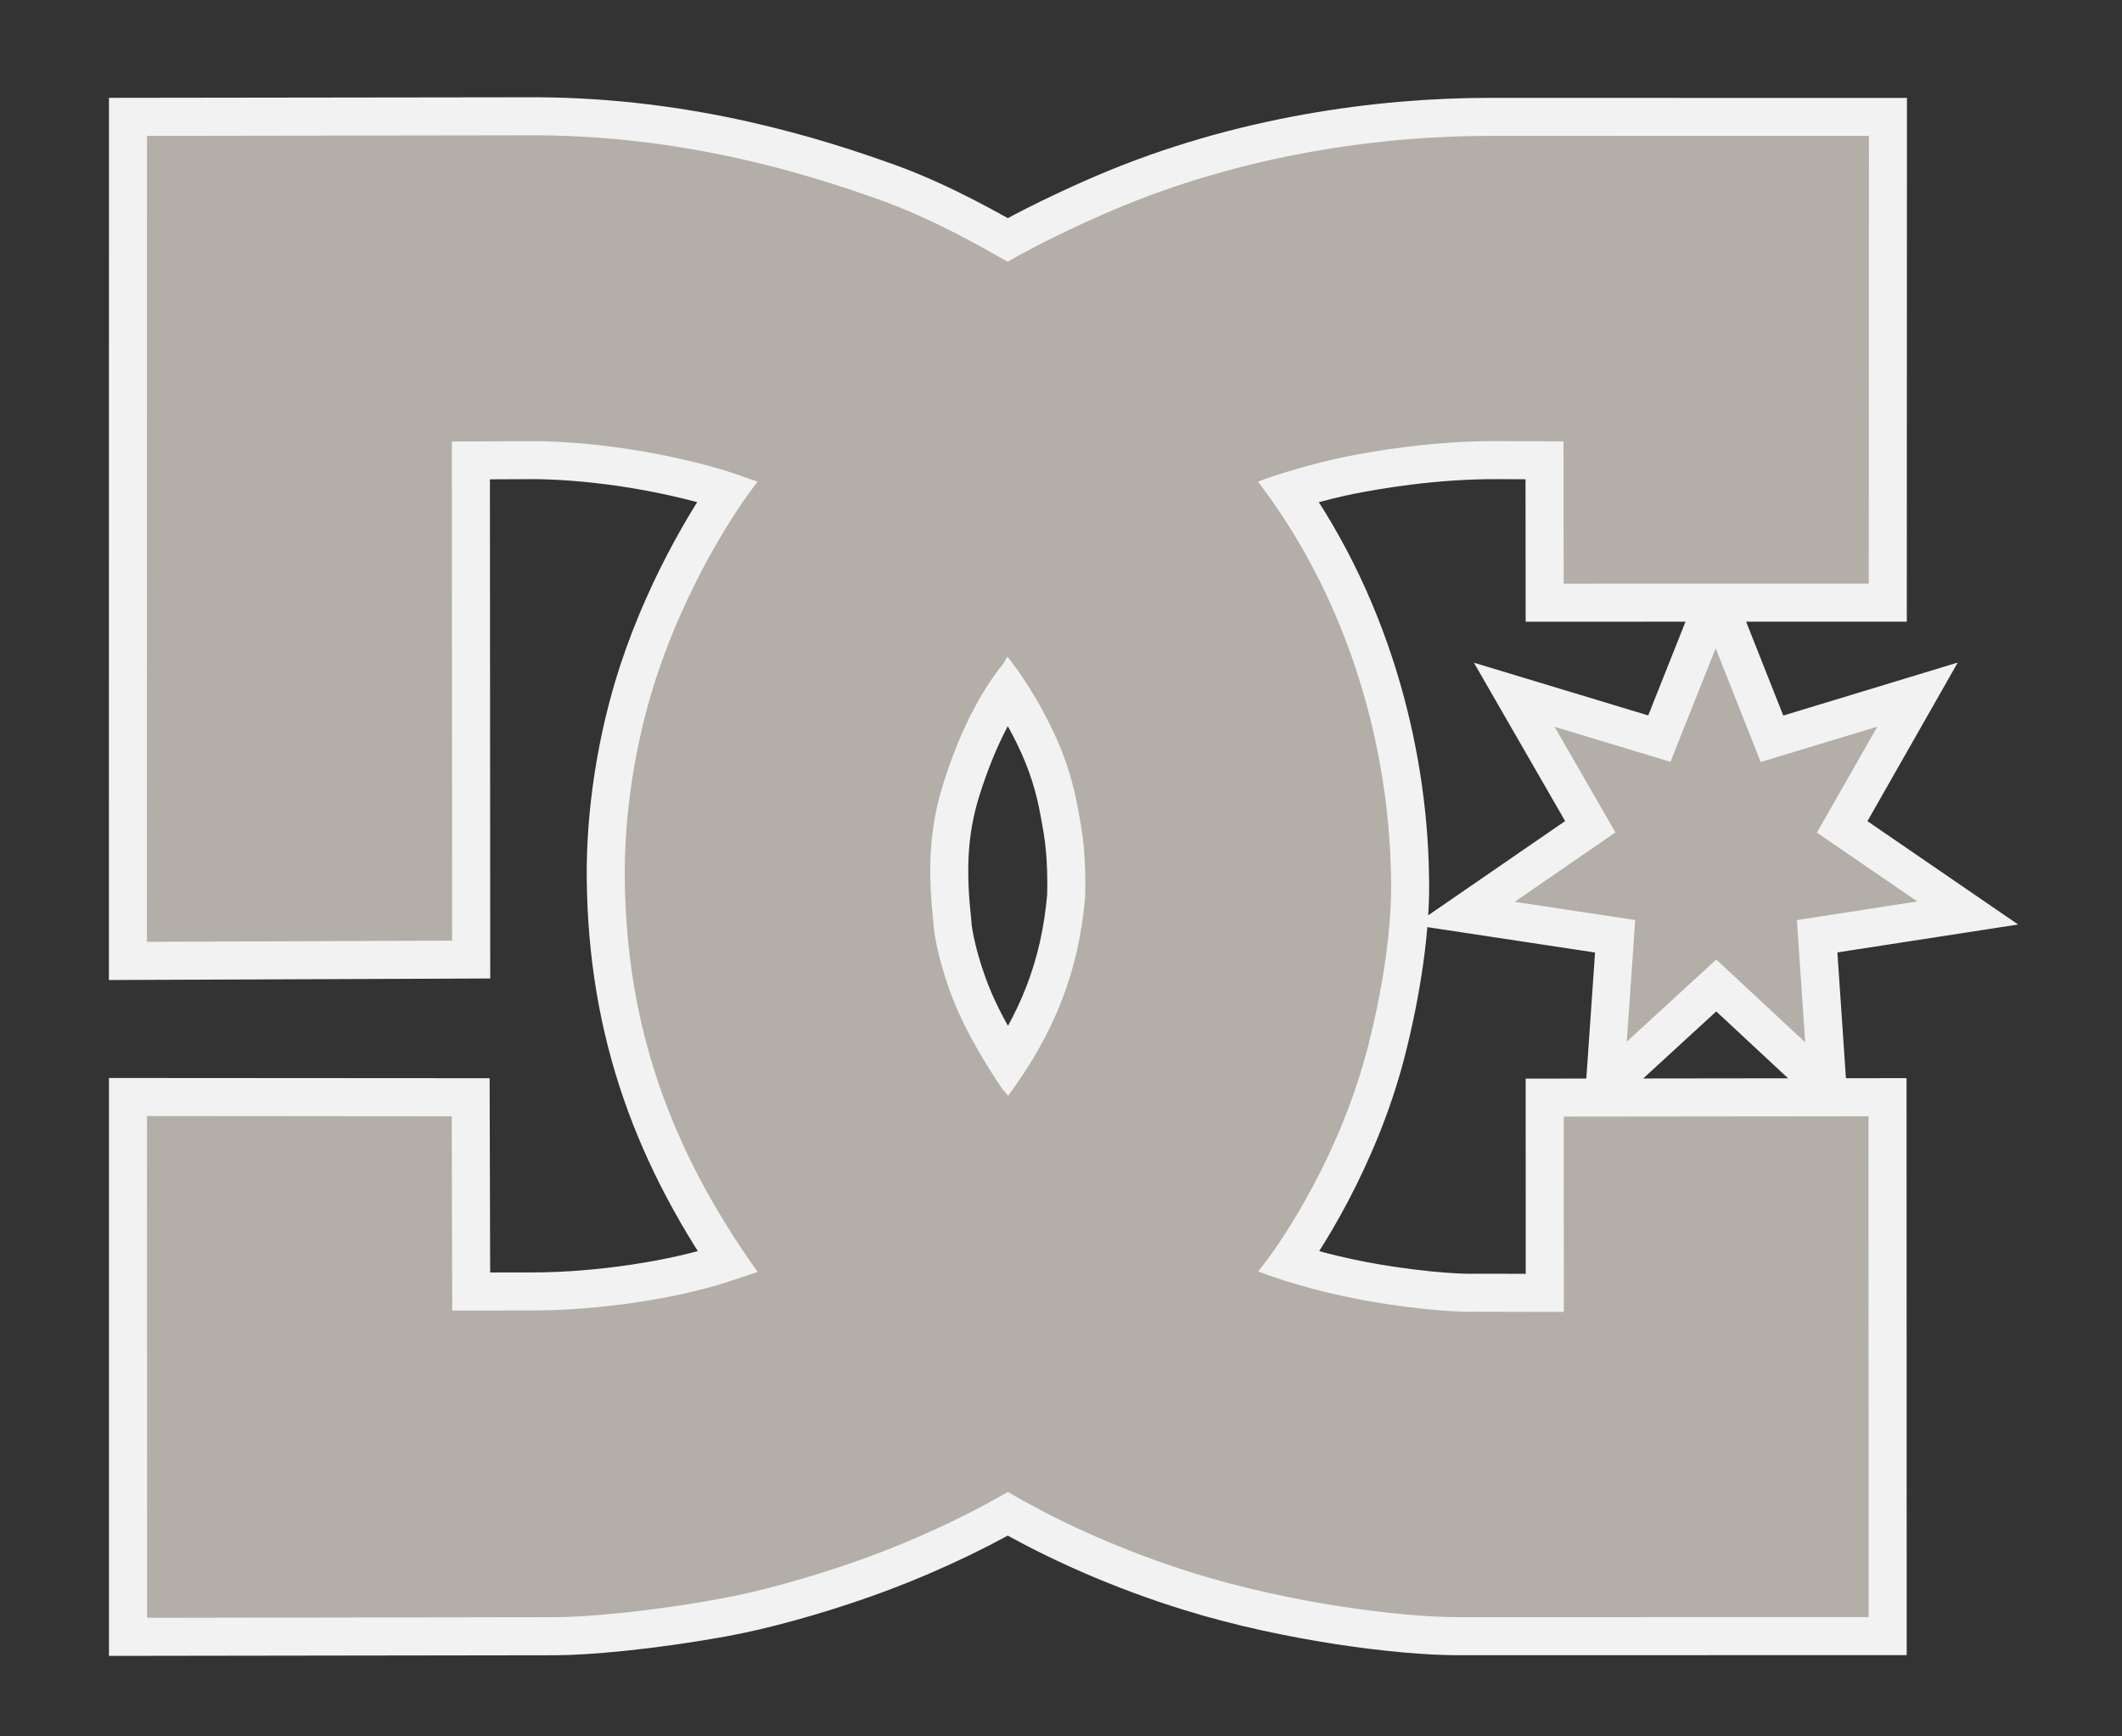 <svg width="33" height="27" viewBox="0 0 33 27" fill="none" xmlns="http://www.w3.org/2000/svg">
<rect x="0" y="0" width="33" height="27" fill="#333333" stroke="none"/>
<path d="M8.357 2.104L2.286 2.112L2.285 14.645L7.032 14.626L7.027 6.865L8.259 6.859C8.835 6.857 9.993 6.938 11.261 7.311L11.782 7.489C11.375 8.009 10.66 9.157 10.209 10.526C9.875 11.543 9.707 12.663 9.716 13.648C9.737 15.978 10.438 17.892 11.783 19.779L11.315 19.933C10.546 20.187 9.332 20.376 8.295 20.377L7.034 20.379C7.031 20.363 7.028 18.221 7.025 17.357L2.286 17.354L2.286 25.156L8.636 25.147C9.089 25.146 10.056 25.068 11.199 24.861C11.81 24.75 12.575 24.535 13.268 24.294C14.223 23.961 15.029 23.566 15.547 23.27L15.674 23.199C16.566 23.722 17.585 24.159 18.585 24.468C20.087 24.934 21.809 25.146 22.66 25.146L29.06 25.145L29.058 17.357L24.318 17.363L24.319 20.4L22.952 20.397C22.952 20.397 22.516 20.419 21.592 20.282C20.974 20.19 20.34 20.044 19.731 19.831L19.565 19.769L19.64 19.677C19.995 19.225 20.855 17.905 21.272 16.282C21.497 15.406 21.659 14.394 21.631 13.593C21.598 11.704 21.029 9.426 19.593 7.527L19.561 7.493C19.752 7.404 20.491 7.186 20.933 7.1C21.33 7.022 22.257 6.854 23.297 6.859L24.315 6.864L24.317 9.076L29.062 9.075L29.064 2.114L23.172 2.113C21.475 2.113 19.349 2.398 17.306 3.268C16.783 3.491 16.136 3.8 15.67 4.07C15.325 3.875 14.541 3.417 13.716 3.12C12.598 2.718 10.698 2.116 8.357 2.104H8.357ZM26.683 10.083L25.981 11.848L24.179 11.303L25.125 12.945L23.557 14.024L25.433 14.308L25.302 16.198L26.693 14.922L28.076 16.209L27.947 14.308L29.819 14.019L28.258 12.949L29.197 11.3L27.383 11.851L26.683 10.083ZM15.665 10.211C15.68 10.227 16.008 10.62 16.341 11.293C16.584 11.785 16.695 12.197 16.765 12.581C16.799 12.768 16.833 12.935 16.855 13.18C16.874 13.392 16.884 13.675 16.876 13.942C16.777 15.106 16.4 16.059 15.678 17.039L15.591 16.937C15.333 16.558 15.035 16.065 14.843 15.592C14.621 15.05 14.523 14.542 14.517 14.372C14.436 13.632 14.431 12.957 14.659 12.219C14.956 11.265 15.316 10.67 15.606 10.314L15.665 10.211Z" fill="#B3AEA7" stroke="#F2F2F2" stroke-width="1.183"/>
<path d="M27.381 11.849L29.195 11.299L28.255 12.947L29.817 14.017L27.944 14.307L28.073 16.207L26.69 14.92L25.299 16.197L25.43 14.306L23.555 14.023L25.122 12.944L24.177 11.302L25.978 11.846L26.681 10.081" fill="#B3AEA7"/>
<path d="M19.731 19.831C20.34 20.044 20.974 20.19 21.593 20.282C22.516 20.419 22.952 20.397 22.952 20.397L24.32 20.4L24.318 17.363L29.058 17.358L29.06 25.145L22.66 25.146C21.809 25.146 20.087 24.934 18.585 24.468C17.586 24.159 16.566 23.722 15.674 23.199L15.547 23.27C15.029 23.566 14.224 23.961 13.268 24.294C12.575 24.535 11.81 24.75 11.199 24.86C10.056 25.068 9.089 25.146 8.637 25.146L2.287 25.156L2.286 17.354L7.025 17.358C7.028 18.221 7.031 20.363 7.033 20.379L8.295 20.377C9.332 20.376 10.546 20.187 11.315 19.933L11.783 19.779C10.438 17.892 9.737 15.978 9.716 13.648C9.707 12.662 9.875 11.543 10.209 10.526C10.66 9.157 11.375 8.009 11.782 7.489L11.261 7.311C9.993 6.938 8.835 6.857 8.258 6.86L7.027 6.865L7.031 14.626L2.285 14.645L2.286 2.113L8.357 2.104C10.698 2.116 12.598 2.718 13.716 3.12C14.54 3.417 15.325 3.875 15.67 4.07C16.136 3.8 16.783 3.491 17.306 3.268C19.35 2.398 21.476 2.113 23.172 2.113L29.064 2.114L29.062 9.075L24.317 9.076L24.315 6.863L23.297 6.859C22.257 6.854 21.33 7.022 20.933 7.1C20.491 7.186 19.752 7.404 19.561 7.494L19.592 7.528C21.028 9.426 21.598 11.704 21.631 13.593C21.66 14.394 21.497 15.406 21.272 16.282C20.855 17.906 19.994 19.225 19.639 19.677L19.565 19.769L19.731 19.831ZM15.606 10.315C15.316 10.671 14.955 11.265 14.659 12.219C14.431 12.957 14.437 13.632 14.518 14.372C14.523 14.542 14.621 15.05 14.842 15.592C15.035 16.065 15.333 16.558 15.591 16.937L15.678 17.039C16.401 16.059 16.777 15.106 16.876 13.942C16.884 13.675 16.874 13.393 16.855 13.18C16.833 12.935 16.799 12.768 16.765 12.581C16.695 12.197 16.584 11.785 16.341 11.293C16.009 10.62 15.68 10.227 15.665 10.211" fill="#B3AEA7"/>
</svg>
